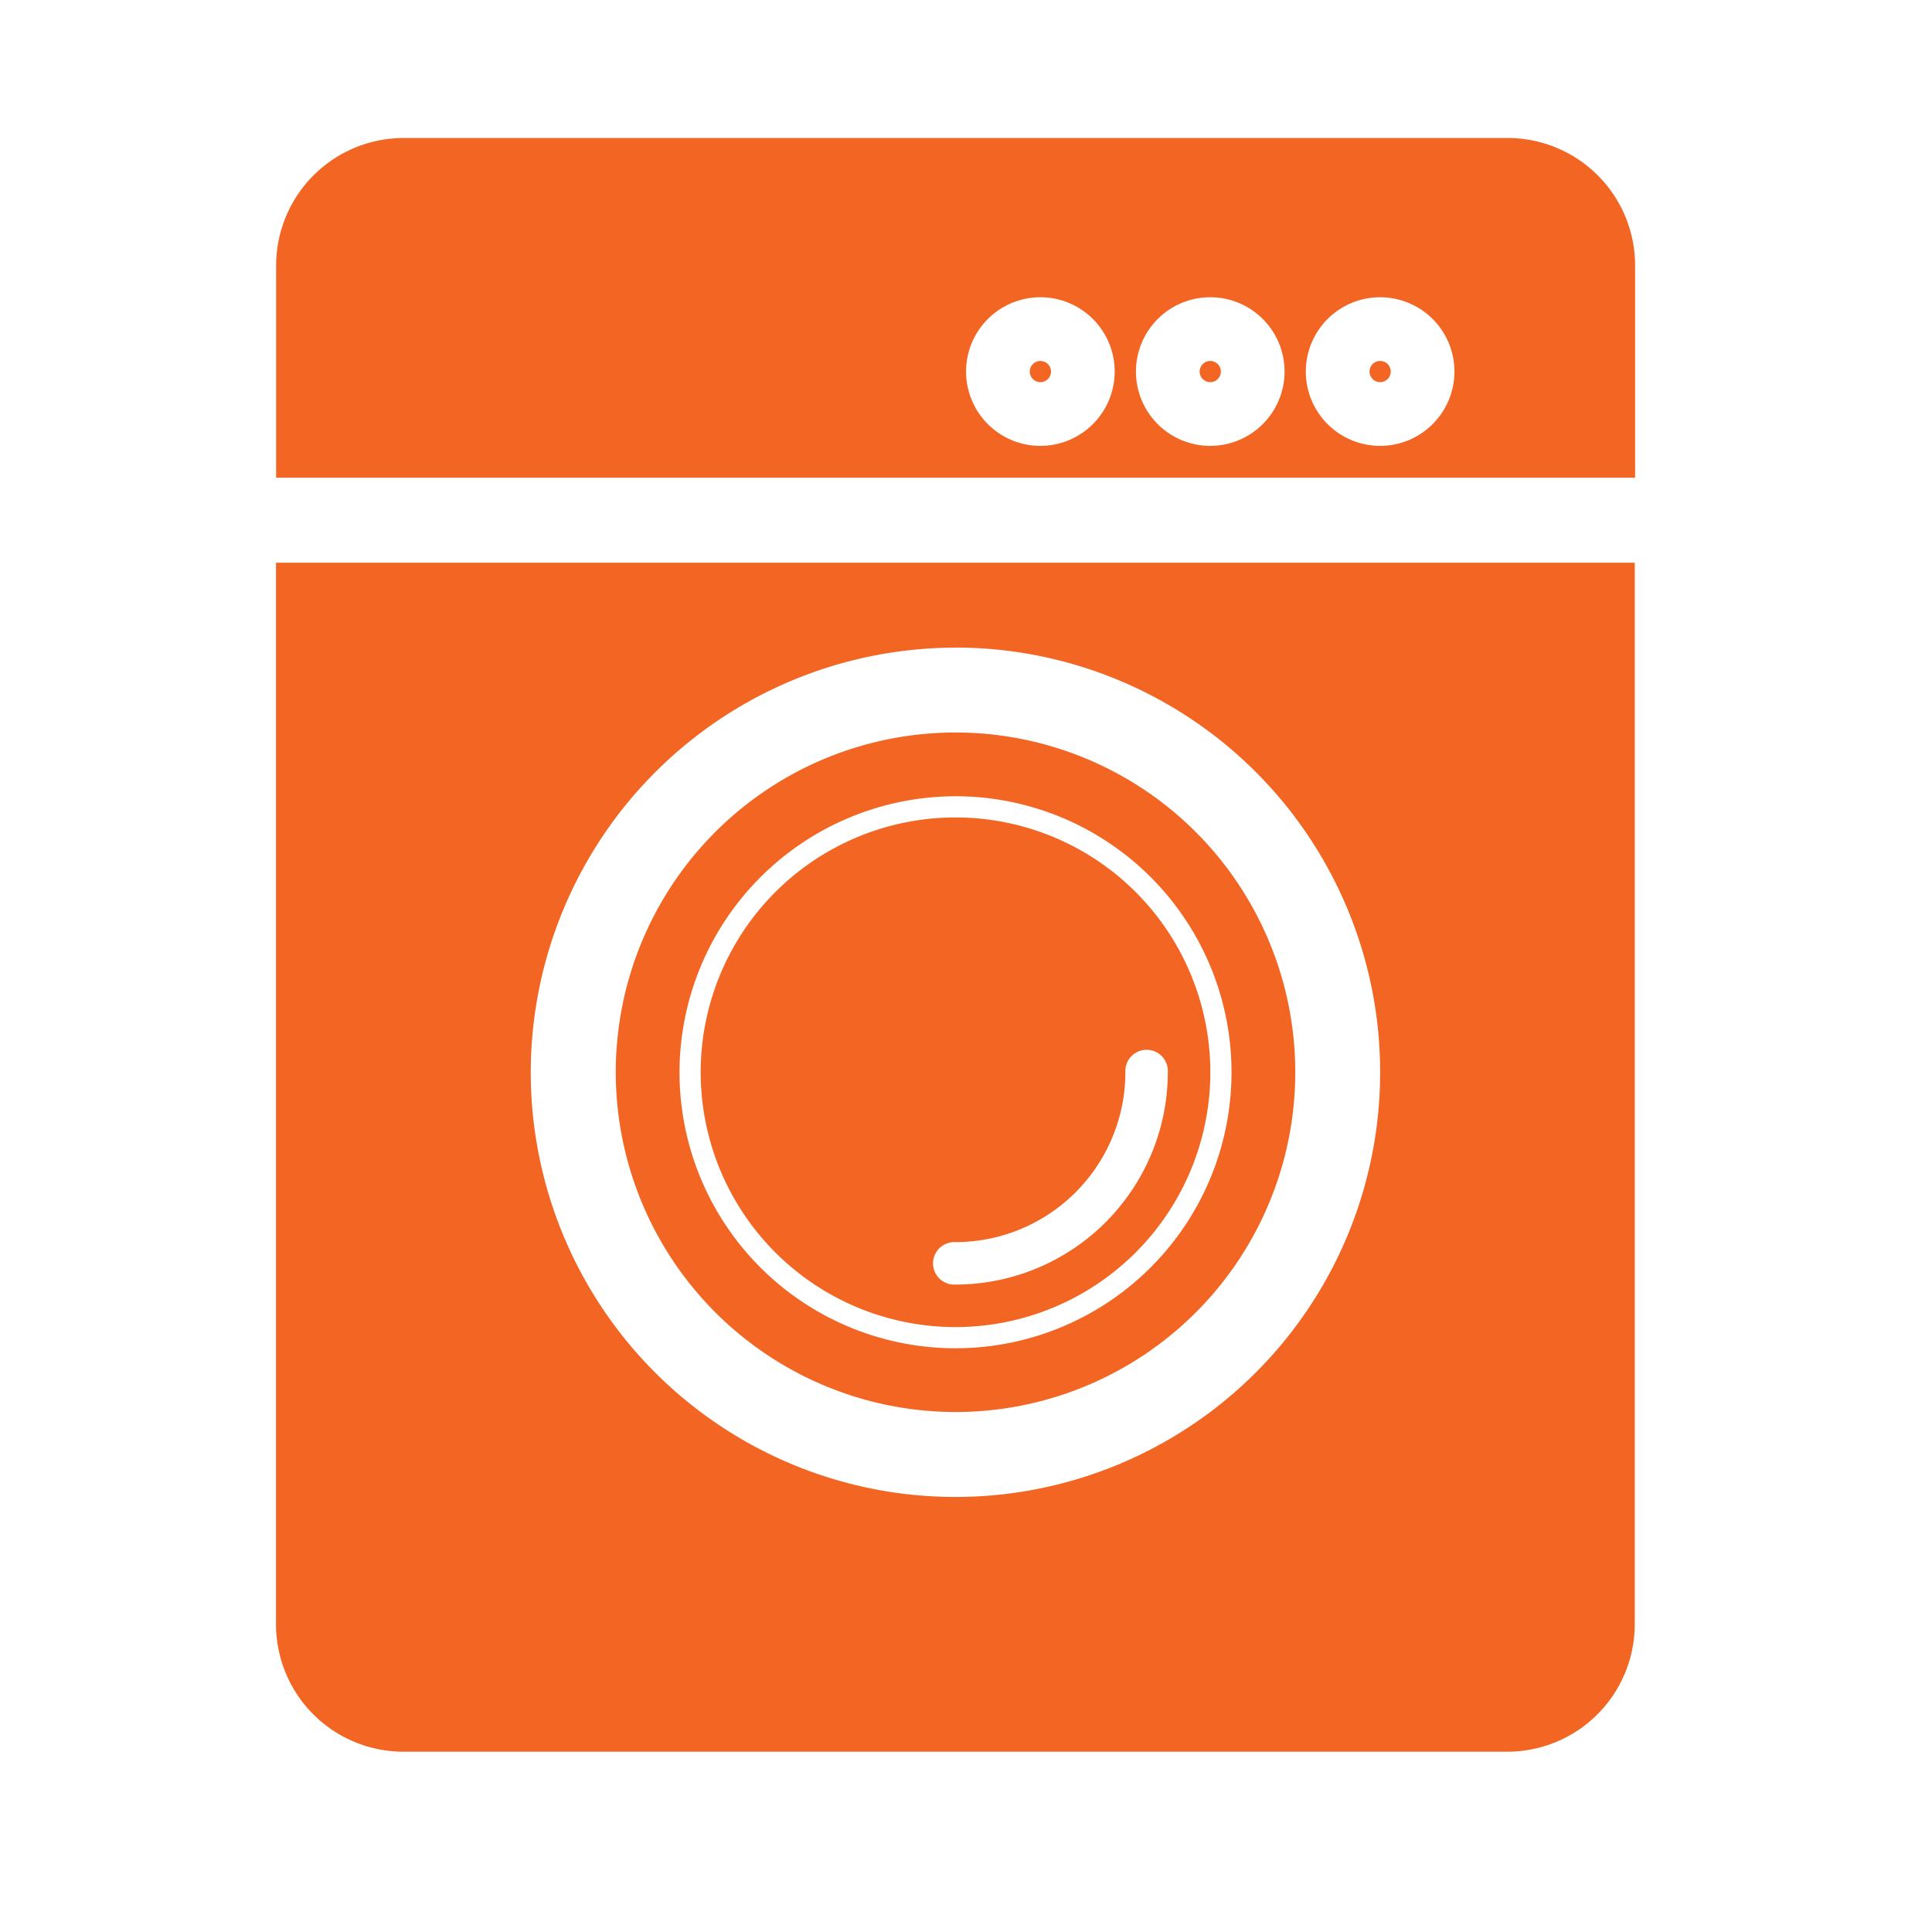 <svg id="icon-laundry" xmlns="http://www.w3.org/2000/svg" width="28" height="28" viewBox="0 0 28 28">
  <rect id="Rectangle_1124" data-name="Rectangle 1124" width="28" height="28" fill="none"/>
  <g id="Group_47" data-name="Group 47" transform="translate(-301 -1502)">
    <path id="Path_24" data-name="Path 24" d="M305,1719.386a1.848,1.848,0,0,0,1.846,1.846h16a1.848,1.848,0,0,0,1.846-1.846V1704H305Zm9.847-14.156a6.155,6.155,0,1,1-6.155,6.155A6.162,6.162,0,0,1,314.847,1705.231Z" transform="translate(0 -193.845)" fill="#f26523"/>
    <circle id="Ellipse_52" data-name="Ellipse 52" cx="0.154" cy="0.154" r="0.154" transform="translate(318.386 1507.231)" fill="#f26523"/>
    <circle id="Ellipse_53" data-name="Ellipse 53" cx="0.154" cy="0.154" r="0.154" transform="translate(315.924 1507.231)" fill="#f26523"/>
    <circle id="Ellipse_54" data-name="Ellipse 54" cx="0.154" cy="0.154" r="0.154" transform="translate(320.848 1507.231)" fill="#f26523"/>
    <path id="Path_25" data-name="Path 25" d="M508.693,1831.385a3.693,3.693,0,1,0-3.693-3.693A3.693,3.693,0,0,0,508.693,1831.385Zm0-1.231a2.465,2.465,0,0,0,2.462-2.462.308.308,0,1,1,.615,0,3.081,3.081,0,0,1-3.077,3.077.308.308,0,1,1,0-.615Z" transform="translate(-193.845 -310.152)" fill="#f26523"/>
    <path id="Path_26" data-name="Path 26" d="M322.848,1504h-16a1.849,1.849,0,0,0-1.846,1.846v3.077h19.695v-3.077A1.848,1.848,0,0,0,322.848,1504Zm-6.77,4.462a1.077,1.077,0,1,1,1.077-1.077A1.078,1.078,0,0,1,316.078,1508.462Zm2.462,0a1.077,1.077,0,1,1,1.077-1.077A1.078,1.078,0,0,1,318.54,1508.462Zm2.462,0a1.077,1.077,0,1,1,1.077-1.077A1.078,1.078,0,0,1,321,1508.462Z" transform="translate(0 0)" fill="#f26523"/>
    <path id="Path_27" data-name="Path 27" d="M469.924,1793.847a4.924,4.924,0,1,0-4.924-4.923A4.929,4.929,0,0,0,469.924,1793.847Zm0-8.924a4,4,0,1,1-4,4A4.005,4.005,0,0,1,469.924,1784.923Z" transform="translate(-155.076 -271.383)" fill="#f26523"/>
  </g>
</svg>
